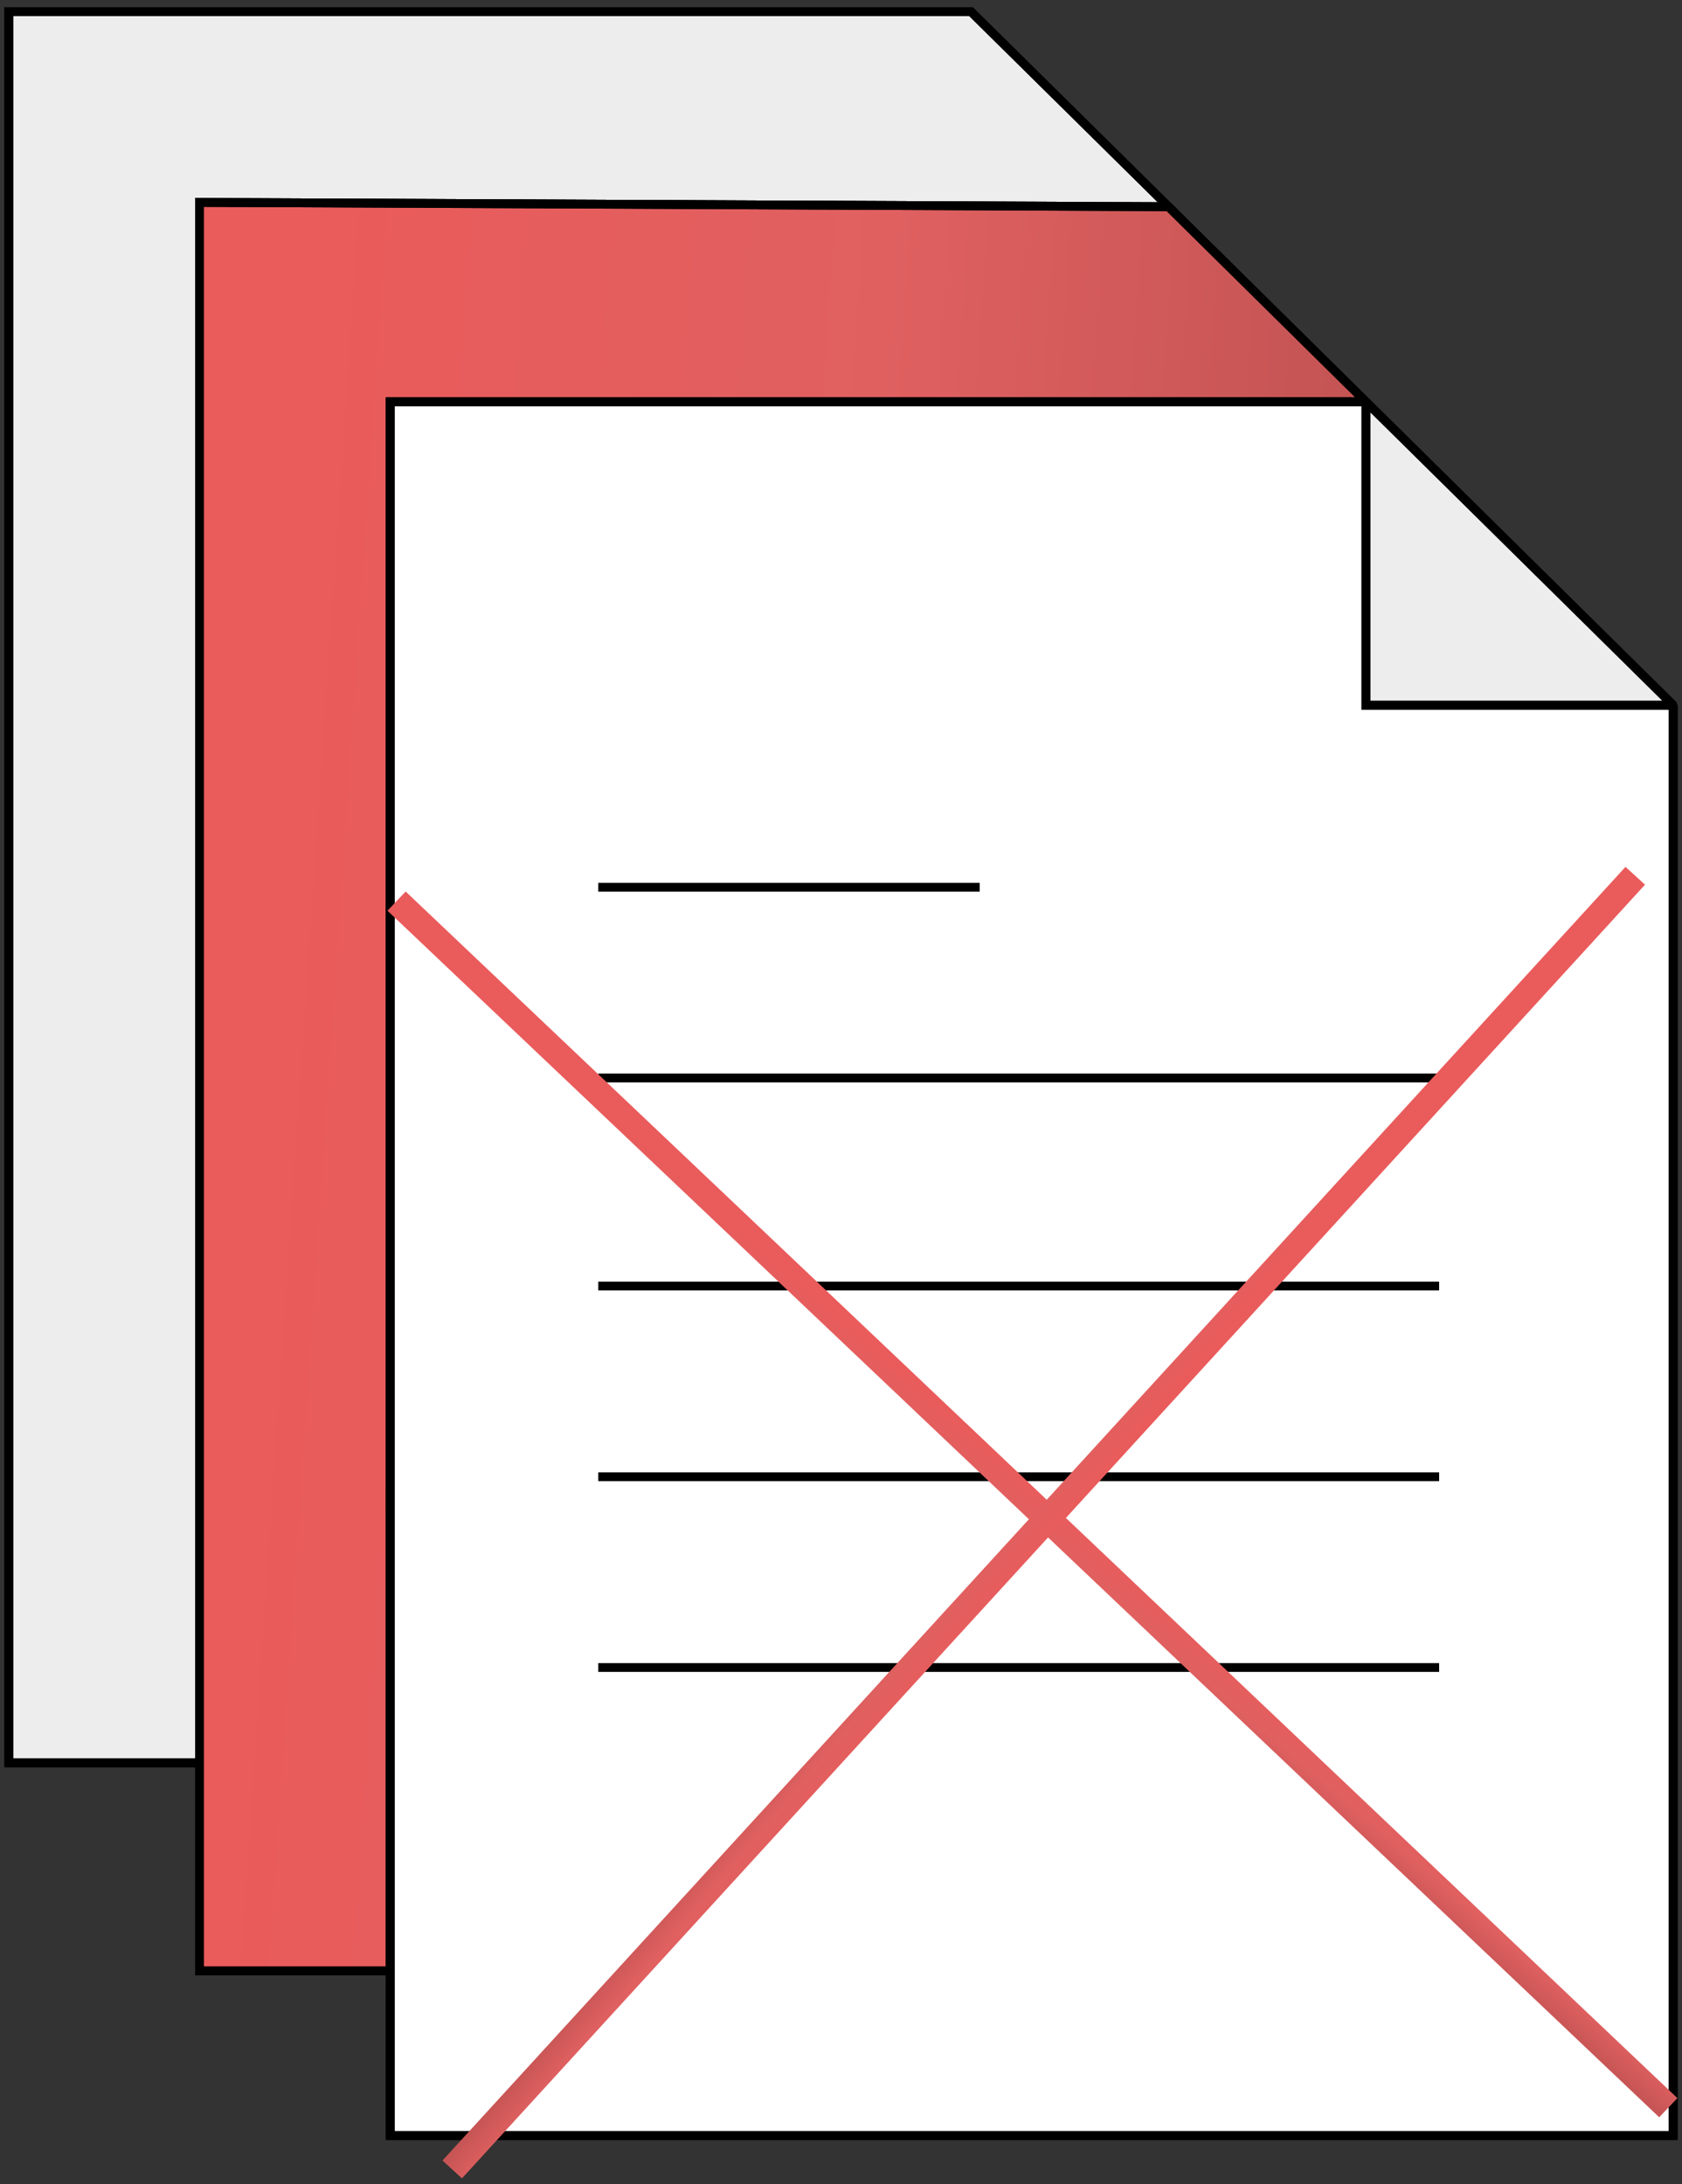 <?xml version="1.0" encoding="UTF-8"?> <svg xmlns="http://www.w3.org/2000/svg" width="191" height="248" viewBox="0 0 191 248" fill="none"><rect x="0" y="0" width="191" height="248" fill="#333333" stroke="none"/> <path d="M110.266 1.328H1V200.172H22.656V22.984L132.691 23.477L110.266 1.328Z" fill="#EDEDED" stroke="black"></path> <path d="M44.312 45.625H155.116L132.691 23.477L22.656 22.984V200.172V223.797H44.312V45.625Z" fill="url(#paint0_linear)" stroke="black"></path> <path d="M190 242.5V80.078H155.116V45.625H44.312V223.797V242.5H190Z" fill="white"></path> <path d="M190 80.078H190.5L190 79.578V80.078ZM190 242.5V243H190.5V242.5H190ZM155.116 80.078H154.616V80.578H155.116V80.078ZM155.116 45.625H155.616L155.116 45.125V45.625ZM44.312 45.625V45.125H43.812V45.625H44.312ZM44.312 242.5H43.812V243H44.312V242.5ZM189.5 80.078V242.5H190.5V80.078H189.5ZM155.116 80.578H190V79.578H155.116V80.578ZM155.616 80.078V45.625H154.616V80.078H155.616ZM44.312 46.125H155.116V45.125H44.312V46.125ZM44.812 223.797V45.625H43.812V223.797H44.812ZM44.812 242.5V223.797H43.812V242.5H44.812ZM190 242H44.312V243H190V242Z" fill="black"></path> <path d="M190.001 80.078L155.117 45.625V80.078H190.001Z" fill="#EDEDED"></path> <path d="M155.117 45.625L155.469 45.269L154.617 45.625H155.117ZM190.001 80.078V80.578L190.352 79.722L190.001 80.078ZM155.117 80.078H154.617V80.578H155.117V80.078ZM154.766 45.981L189.65 80.434L190.352 79.722L155.469 45.269L154.766 45.981ZM155.617 80.078V45.625H154.617V80.078H155.617ZM155.117 80.578H190.001V79.578H155.117V80.578Z" fill="black"></path> <path d="M110.266 1.328L110.617 0.972L110.471 0.828H110.266V1.328ZM190 80.078H190.5L190.351 79.722L190 80.078ZM190 242.5V243H190.5V242.5H190ZM44.312 242.5H43.812V243H44.312V242.5ZM44.312 45.625V45.125H43.812V45.625H44.312ZM155.116 80.078H154.616V80.578H155.116V80.078ZM1 1.328V0.828H0.5V1.328H1ZM1 200.172H0.5V200.672H1V200.172ZM22.656 223.797H22.156V224.297H22.656V223.797ZM22.656 22.984L22.659 22.484L22.156 22.482V22.984H22.656ZM189.5 80.078V242.5H190.5V80.078H189.5ZM190 242H44.312V243H190V242ZM154.765 45.981L189.649 80.434L190.351 79.722L155.468 45.269L154.765 45.981ZM44.312 46.125H155.116V45.125H44.312V46.125ZM155.116 80.578H190V79.578H155.116V80.578ZM155.616 80.078V45.625H154.616V80.078H155.616ZM110.266 0.828H1V1.828H110.266V0.828ZM0.5 1.328V200.172H1.5V1.328H0.5ZM1 200.672H22.656V199.672H1V200.672ZM22.156 200.172V223.797H23.156V200.172H22.156ZM44.812 242.5V223.797H43.812V242.5H44.812ZM44.812 223.797V45.625H43.812V223.797H44.812ZM22.656 224.297H44.312V223.297H22.656V224.297ZM23.156 200.172V22.984H22.156V200.172H23.156ZM109.914 1.684L132.34 23.832L133.042 23.121L110.617 0.972L109.914 1.684ZM132.34 23.832L154.765 45.981L155.468 45.269L133.042 23.121L132.34 23.832ZM22.654 23.484L132.689 23.977L132.693 22.977L22.659 22.484L22.654 23.484ZM67.938 101.25H111.25V100.25H67.938V101.25ZM67.938 122.906H163.422V121.906H67.938V122.906ZM67.938 146.531H163.422V145.531H67.938V146.531ZM67.938 168.188H163.422V167.188H67.938V168.188ZM67.938 189.844H163.422V188.844H67.938V189.844Z" fill="black"></path> <line x1="45.032" y1="102.323" x2="189.444" y2="239.329" stroke="url(#paint1_linear)" stroke-width="3"></line> <line x1="185.691" y1="99.445" x2="51.351" y2="246.34" stroke="url(#paint2_linear)" stroke-width="3"></line> <defs> <linearGradient id="paint0_linear" x1="35.165" y1="59.82" x2="151.009" y2="67.627" gradientUnits="userSpaceOnUse"> <stop stop-color="#EA5B5B"></stop> <stop offset="0.547" stop-color="#E06060"></stop> <stop offset="1" stop-color="#C55454"></stop> </linearGradient> <linearGradient id="paint1_linear" x1="57.511" y1="116.482" x2="51.913" y2="122.996" gradientUnits="userSpaceOnUse"> <stop stop-color="#EA5B5B"></stop> <stop offset="0.547" stop-color="#E06060"></stop> <stop offset="1" stop-color="#C55454"></stop> </linearGradient> <linearGradient id="paint2_linear" x1="171.762" y1="112.181" x2="165.148" y2="106.703" gradientUnits="userSpaceOnUse"> <stop stop-color="#EA5B5B"></stop> <stop offset="0.547" stop-color="#E06060"></stop> <stop offset="1" stop-color="#C55454"></stop> </linearGradient> </defs> </svg> 